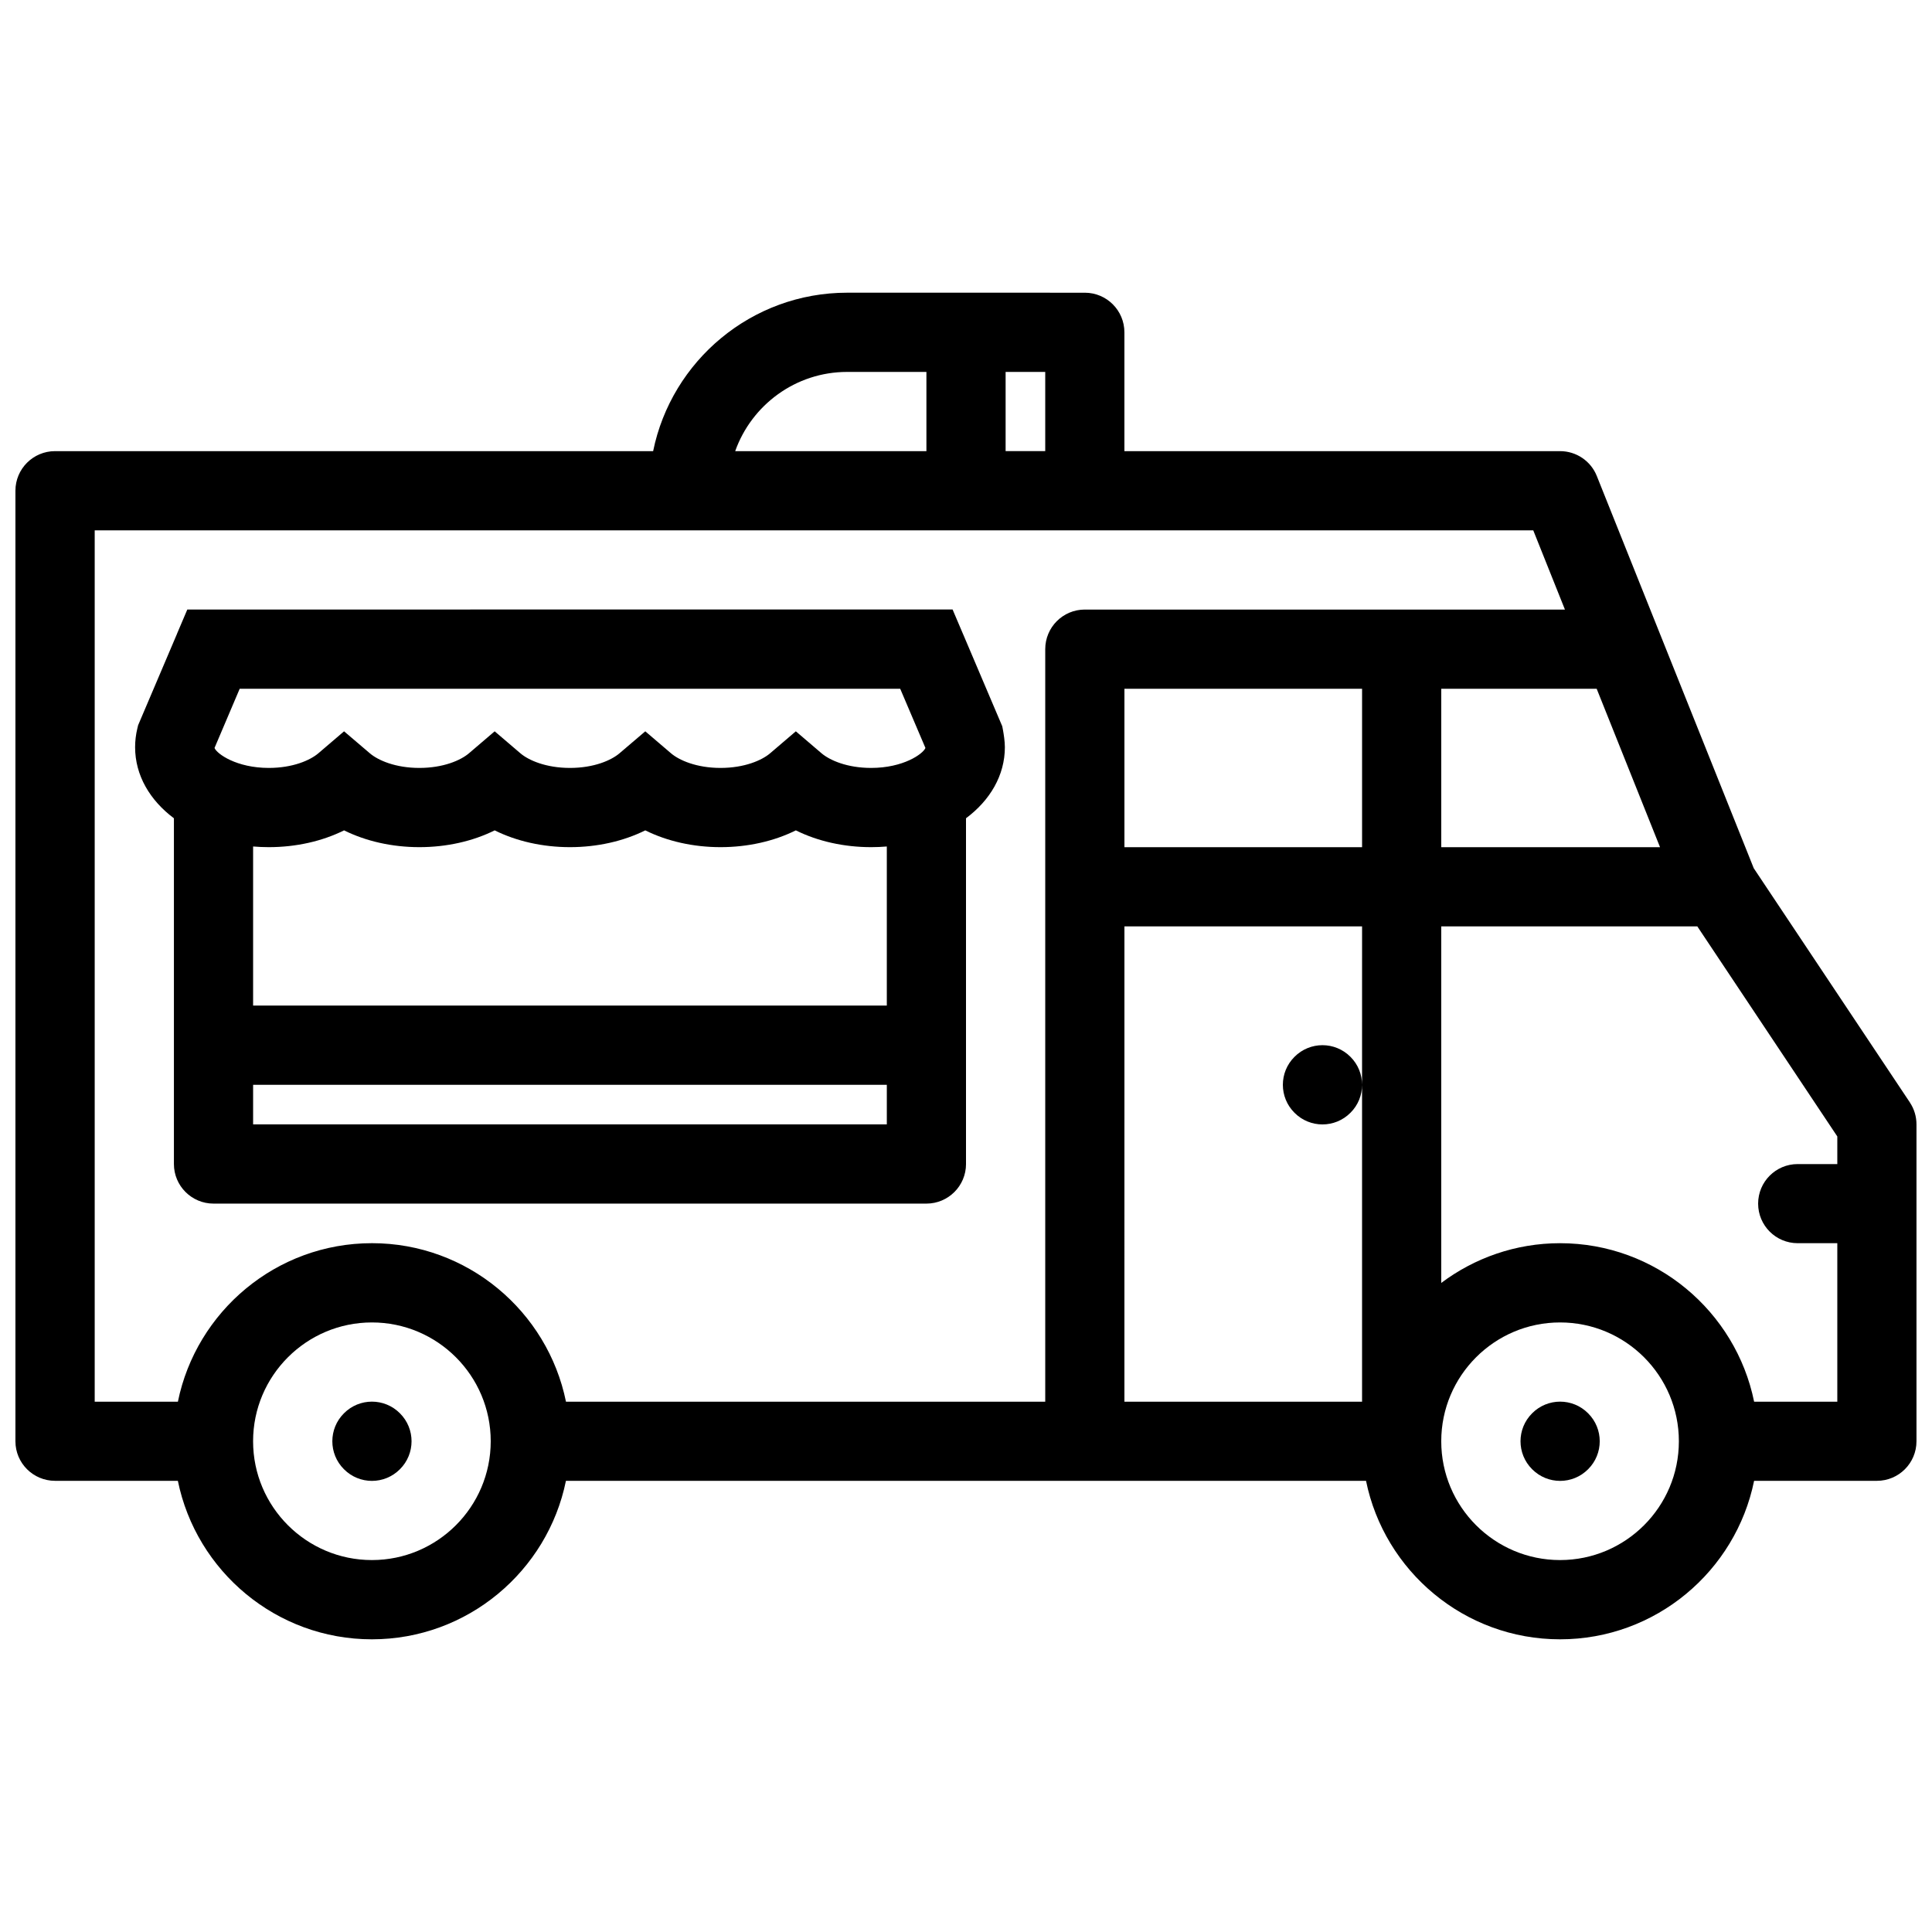 <?xml version="1.0" encoding="UTF-8"?>
<!-- Uploaded to: SVG Repo, www.svgrepo.com, Generator: SVG Repo Mixer Tools -->
<svg width="800px" height="800px" version="1.1" viewBox="144 144 512 512" xmlns="http://www.w3.org/2000/svg">
 <defs>
  <clipPath id="a">
   <path d="m148.09 221h503.81v358h-503.81z"/>
  </clipPath>
 </defs>
 <g clip-path="url(#a)">
  <path d="m650.14 436.16-41.375-62.066-41.59-103.94c-1.582-3.981-5.441-6.598-9.746-6.598h-115.45v-31.484c0-5.797-4.691-10.5-10.5-10.5l-62.977-0.004c-25.34 0-46.539 18.059-51.414 41.988h-158.5c-5.797 0-10.5 4.695-10.5 10.492v251.9c0 5.797 4.703 10.484 10.5 10.484h32.547c4.875 23.938 26.074 42.004 51.414 42.004 25.352 0 46.555-18.066 51.43-42.004h212.03c4.875 23.938 26.074 42.004 51.414 42.004 25.355 0 46.555-18.066 51.43-42.004h32.547c5.797 0 10.484-4.691 10.484-10.484v-83.977c0-2.059-0.598-4.086-1.754-5.809zm-145.18-4.676c0-2.688-1.031-5.379-3.074-7.41-4.09-4.121-10.746-4.121-14.836 0-4.106 4.09-4.106 10.73 0 14.82 4.09 4.121 10.746 4.121 14.836 0 2.047-2.027 3.074-4.719 3.074-7.41v83.977h-62.977l0.004-125.96h62.977zm-62.973-62.973v-41.98h62.977v41.98zm83.961-41.98h41.188l16.789 41.98h-57.977zm-104.95-62.977h-10.5v-20.992h10.5zm-52.488-20.992h21v20.996h-50.676c4.336-12.219 16.008-20.996 29.676-20.996zm-125.95 314.87c-17.359 0-31.488-14.113-31.488-31.484 0-17.375 14.129-31.488 31.488-31.488 17.375 0 31.488 14.113 31.488 31.488-0.004 17.371-14.117 31.484-31.488 31.484zm0-83.977c-25.34 0-46.539 18.066-51.414 42.004l-22.047 0.004v-230.92h381.23l8.395 20.996h-127.24c-5.797 0-10.484 4.695-10.484 10.492v199.43h-127.01c-4.875-23.941-26.074-42.008-51.426-42.008zm314.87 83.977c-17.359 0-31.484-14.113-31.484-31.484 0-17.375 14.129-31.488 31.484-31.488 17.375 0 31.488 14.113 31.488 31.488 0 17.371-14.113 31.484-31.488 31.484zm51.43-41.969c-4.875-23.938-26.074-42.004-51.43-42.004-11.793 0-22.707 3.938-31.484 10.531v-94.484h67.863l37.098 55.664v7.32h-10.5c-5.797 0-10.484 4.688-10.484 10.484s4.691 10.484 10.484 10.484h10.5v42.004z"/>
 </g>
 <path d="m235.15 518.54c-4.106 4.09-4.106 10.73 0 14.82 4.09 4.121 10.746 4.121 14.836 0 4.106-4.09 4.106-10.73 0-14.82-4.09-4.121-10.75-4.121-14.836 0z"/>
 <path d="m550.03 518.54c-4.106 4.09-4.106 10.73 0 14.82 4.09 4.121 10.746 4.121 14.836 0 4.106-4.09 4.106-10.73 0-14.82-4.09-4.121-10.75-4.121-14.836 0z"/>
 <path d="m400 452.48v-91.633c6.394-4.766 10.301-11.395 10.301-18.836 0-1.578-0.309-3.438-0.477-4.406l-0.215-1.137-10.41-24.484c-0.016-0.031-0.031-0.062-0.047-0.102l-2.707-6.359h-6.934l-188.92 0.004h-6.949l-2.707 6.359c0 0.039-0.016 0.07-0.031 0.102l-10.301 24.207-0.199 0.824c-0.398 1.645-0.598 3.328-0.598 4.996 0 7.441 3.906 14.066 10.285 18.836v91.633c0 5.781 4.703 10.484 10.5 10.484h188.93c5.793-0.004 10.484-4.707 10.484-10.488zm-199.15-110.26 6.672-15.695h175.04l6.688 15.695c-0.645 1.578-5.859 5.289-14.391 5.289-6.336 0-10.93-2.008-13.145-3.883l-6.809-5.82-6.812 5.82c-2.199 1.875-6.812 3.883-13.145 3.883-6.316 0-10.93-2.008-13.129-3.883l-6.812-5.82-6.828 5.82c-2.199 1.875-6.797 3.883-13.129 3.883-6.336 0-10.945-2.008-13.145-3.883l-6.812-5.82-6.812 5.82c-2.199 1.875-6.812 3.883-13.145 3.883-6.336 0-10.93-2.008-13.129-3.883l-6.828-5.82-6.809 5.82c-2.199 1.875-6.812 3.883-13.129 3.883-8.551 0-13.762-3.719-14.395-5.289zm14.391 26.285c7.227 0 14.16-1.578 19.941-4.449 5.797 2.875 12.73 4.449 19.957 4.449 7.242 0 14.176-1.578 19.957-4.449 5.781 2.875 12.715 4.449 19.957 4.449 7.227 0 14.16-1.578 19.957-4.449 5.781 2.875 12.715 4.449 19.941 4.449 7.242 0 14.176-1.578 19.957-4.449 5.781 2.875 12.715 4.449 19.957 4.449 1.414 0 2.797-0.062 4.152-0.176v42.156h-167.94v-42.156c1.367 0.113 2.75 0.176 4.164 0.176zm-4.164 73.461v-10.484h167.94v10.484z"/>
</svg>